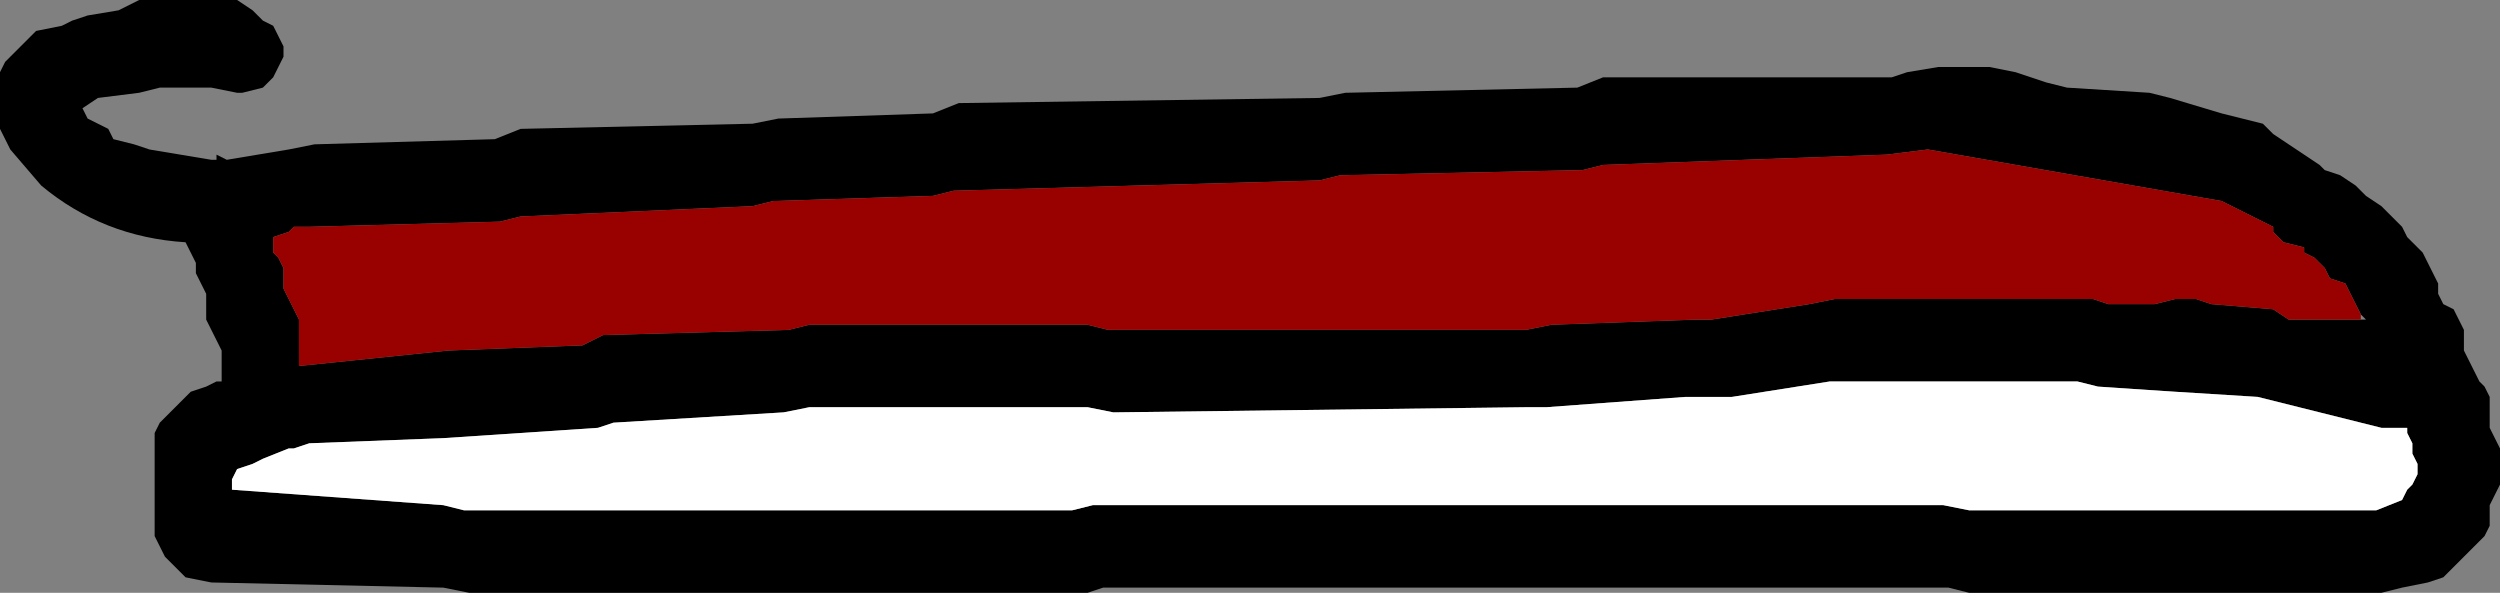 <?xml version="1.0" encoding="UTF-8" standalone="no"?>
<svg xmlns:xlink="http://www.w3.org/1999/xlink" height="5.75px" width="24.25px" xmlns="http://www.w3.org/2000/svg">
  <rect width="100%" height="100%" fill="#808080" stroke="none"/>
  <g transform="matrix(1.0, 0.0, 0.0, 1.0, -85.75, -1.35)">
    <path d="M106.8 2.3 L107.3 2.45 107.7 2.55 107.8 2.65 107.95 2.75 108.25 2.95 108.3 3.0 108.45 3.05 108.6 3.15 108.7 3.25 108.85 3.35 108.95 3.45 109.05 3.55 109.1 3.65 109.15 3.7 109.25 3.8 109.3 3.9 109.35 4.0 109.4 4.1 109.4 4.2 109.45 4.3 109.55 4.35 109.6 4.45 109.65 4.55 109.65 4.65 109.65 4.75 109.7 4.85 109.75 4.95 109.8 5.05 109.85 5.1 109.9 5.2 109.9 5.3 109.9 5.4 109.9 5.5 109.95 5.6 110.0 5.7 110.0 5.8 110.0 5.85 110.0 5.95 110.0 6.05 109.95 6.15 109.9 6.25 109.9 6.35 109.9 6.45 109.85 6.55 109.8 6.6 109.7 6.7 109.6 6.8 109.5 6.9 109.45 6.95 109.3 7.0 109.05 7.05 108.85 7.1 104.85 7.1 104.65 7.05 96.45 7.05 96.3 7.1 90.3 7.1 90.05 7.05 87.8 7.0 87.55 6.95 87.45 6.85 87.35 6.75 87.3 6.65 87.25 6.55 87.25 6.35 87.25 6.0 87.25 5.7 87.25 5.55 87.3 5.45 87.4 5.35 87.5 5.25 87.6 5.15 87.75 5.1 87.85 5.05 87.9 5.05 87.9 4.95 87.9 4.85 87.9 4.75 87.85 4.65 87.8 4.55 87.75 4.45 87.75 4.35 87.75 4.3 87.75 4.2 87.7 4.1 87.65 4.0 87.65 3.9 87.6 3.8 87.55 3.7 Q86.75 3.65 86.15 3.15 L85.85 2.8 85.8 2.7 85.75 2.6 85.75 2.5 85.75 2.4 85.75 2.2 85.75 2.05 85.8 1.95 85.9 1.85 86.0 1.75 86.1 1.65 86.35 1.6 86.45 1.55 86.6 1.5 86.9 1.45 87.1 1.35 88.05 1.35 88.2 1.45 88.3 1.55 88.4 1.6 88.45 1.7 88.5 1.8 88.5 1.9 88.45 2.0 88.4 2.1 88.3 2.2 88.1 2.25 88.05 2.25 87.8 2.2 87.3 2.2 87.1 2.25 86.7 2.3 86.55 2.4 86.6 2.5 86.8 2.6 86.85 2.7 87.05 2.75 87.2 2.8 87.8 2.9 87.85 2.9 87.85 2.85 87.95 2.9 88.55 2.8 88.8 2.75 90.55 2.7 90.8 2.6 93.05 2.55 93.3 2.5 94.8 2.45 95.05 2.35 98.55 2.3 98.8 2.25 101.05 2.2 101.3 2.1 104.1 2.1 104.25 2.05 104.55 2.0 105.05 2.0 105.3 2.05 105.6 2.15 105.8 2.2 106.6 2.25 106.8 2.3 M108.65 4.4 L108.6 4.3 108.55 4.2 108.5 4.1 108.35 4.05 108.3 3.95 108.2 3.85 108.1 3.8 108.1 3.75 107.9 3.7 107.8 3.6 107.8 3.55 107.3 3.3 104.45 2.8 104.05 2.85 101.3 2.95 101.1 3.0 98.75 3.05 98.55 3.1 95.0 3.2 94.8 3.25 93.25 3.3 93.05 3.35 90.8 3.45 90.6 3.5 88.75 3.55 88.6 3.55 88.55 3.6 88.4 3.65 88.4 3.7 88.4 3.8 88.45 3.85 88.5 3.95 88.5 4.05 88.5 4.15 88.55 4.25 88.6 4.35 88.65 4.45 88.65 4.55 88.65 4.7 88.65 4.9 90.1 4.75 91.4 4.7 91.6 4.6 93.4 4.55 93.6 4.5 96.3 4.5 96.5 4.55 100.55 4.55 100.8 4.5 102.2 4.45 102.35 4.45 103.3 4.3 103.55 4.25 106.05 4.25 106.2 4.3 106.65 4.3 106.85 4.25 107.05 4.25 107.2 4.3 107.8 4.35 107.95 4.45 108.65 4.45 108.7 4.45 108.65 4.4 M106.85 5.15 L106.1 5.1 105.9 5.05 103.5 5.05 102.55 5.2 102.1 5.2 100.75 5.3 100.55 5.3 96.55 5.35 96.3 5.3 93.6 5.3 93.35 5.35 91.7 5.45 91.55 5.5 90.05 5.6 88.75 5.65 88.6 5.7 88.55 5.7 88.3 5.8 88.2 5.85 88.05 5.9 88.0 6.0 88.0 6.1 90.05 6.25 90.25 6.3 96.15 6.3 96.35 6.25 104.6 6.25 104.85 6.3 108.8 6.3 109.05 6.2 109.1 6.1 109.15 6.05 109.2 5.95 109.2 5.85 109.15 5.75 109.15 5.65 109.1 5.55 109.1 5.5 109.05 5.5 108.85 5.5 107.65 5.2 106.85 5.15" fill="#000000" fill-rule="evenodd" stroke="none"/>
    <path d="M108.65 4.45 L107.95 4.45 107.8 4.35 107.2 4.3 107.05 4.25 106.85 4.25 106.65 4.3 106.2 4.3 106.05 4.25 103.55 4.25 103.3 4.3 102.35 4.45 102.2 4.45 100.8 4.5 100.55 4.55 96.5 4.55 96.3 4.5 93.6 4.5 93.4 4.55 91.6 4.6 91.4 4.7 90.1 4.75 88.65 4.9 88.65 4.7 88.65 4.55 88.65 4.45 88.6 4.35 88.55 4.25 88.5 4.15 88.5 4.05 88.5 3.95 88.45 3.85 88.4 3.8 88.4 3.7 88.4 3.65 88.55 3.6 88.6 3.55 88.75 3.55 90.6 3.5 90.8 3.45 93.05 3.35 93.25 3.3 94.8 3.25 95.0 3.2 98.55 3.1 98.75 3.05 101.1 3.0 101.3 2.95 104.05 2.85 104.45 2.8 107.3 3.3 107.8 3.55 107.8 3.6 107.9 3.7 108.1 3.75 108.1 3.8 108.2 3.85 108.3 3.95 108.35 4.05 108.5 4.1 108.55 4.2 108.6 4.3 108.65 4.4 108.65 4.45" fill="#990000" fill-rule="evenodd" stroke="none"/>
    <path d="M106.85 5.15 L107.65 5.2 108.85 5.5 109.05 5.5 109.1 5.5 109.1 5.55 109.15 5.65 109.15 5.75 109.2 5.85 109.2 5.95 109.15 6.05 109.1 6.1 109.05 6.2 108.8 6.3 104.85 6.3 104.6 6.25 96.35 6.25 96.15 6.3 90.25 6.3 90.05 6.25 88.0 6.1 88.0 6.0 88.05 5.9 88.2 5.85 88.3 5.8 88.55 5.7 88.6 5.7 88.75 5.65 90.05 5.6 91.55 5.5 91.7 5.45 93.35 5.35 93.6 5.3 96.3 5.3 96.55 5.35 100.55 5.3 100.75 5.3 102.1 5.2 102.55 5.2 103.5 5.05 105.9 5.05 106.1 5.1 106.85 5.15" fill="#ffffff" fill-rule="evenodd" stroke="none"/>
  </g>
</svg>
